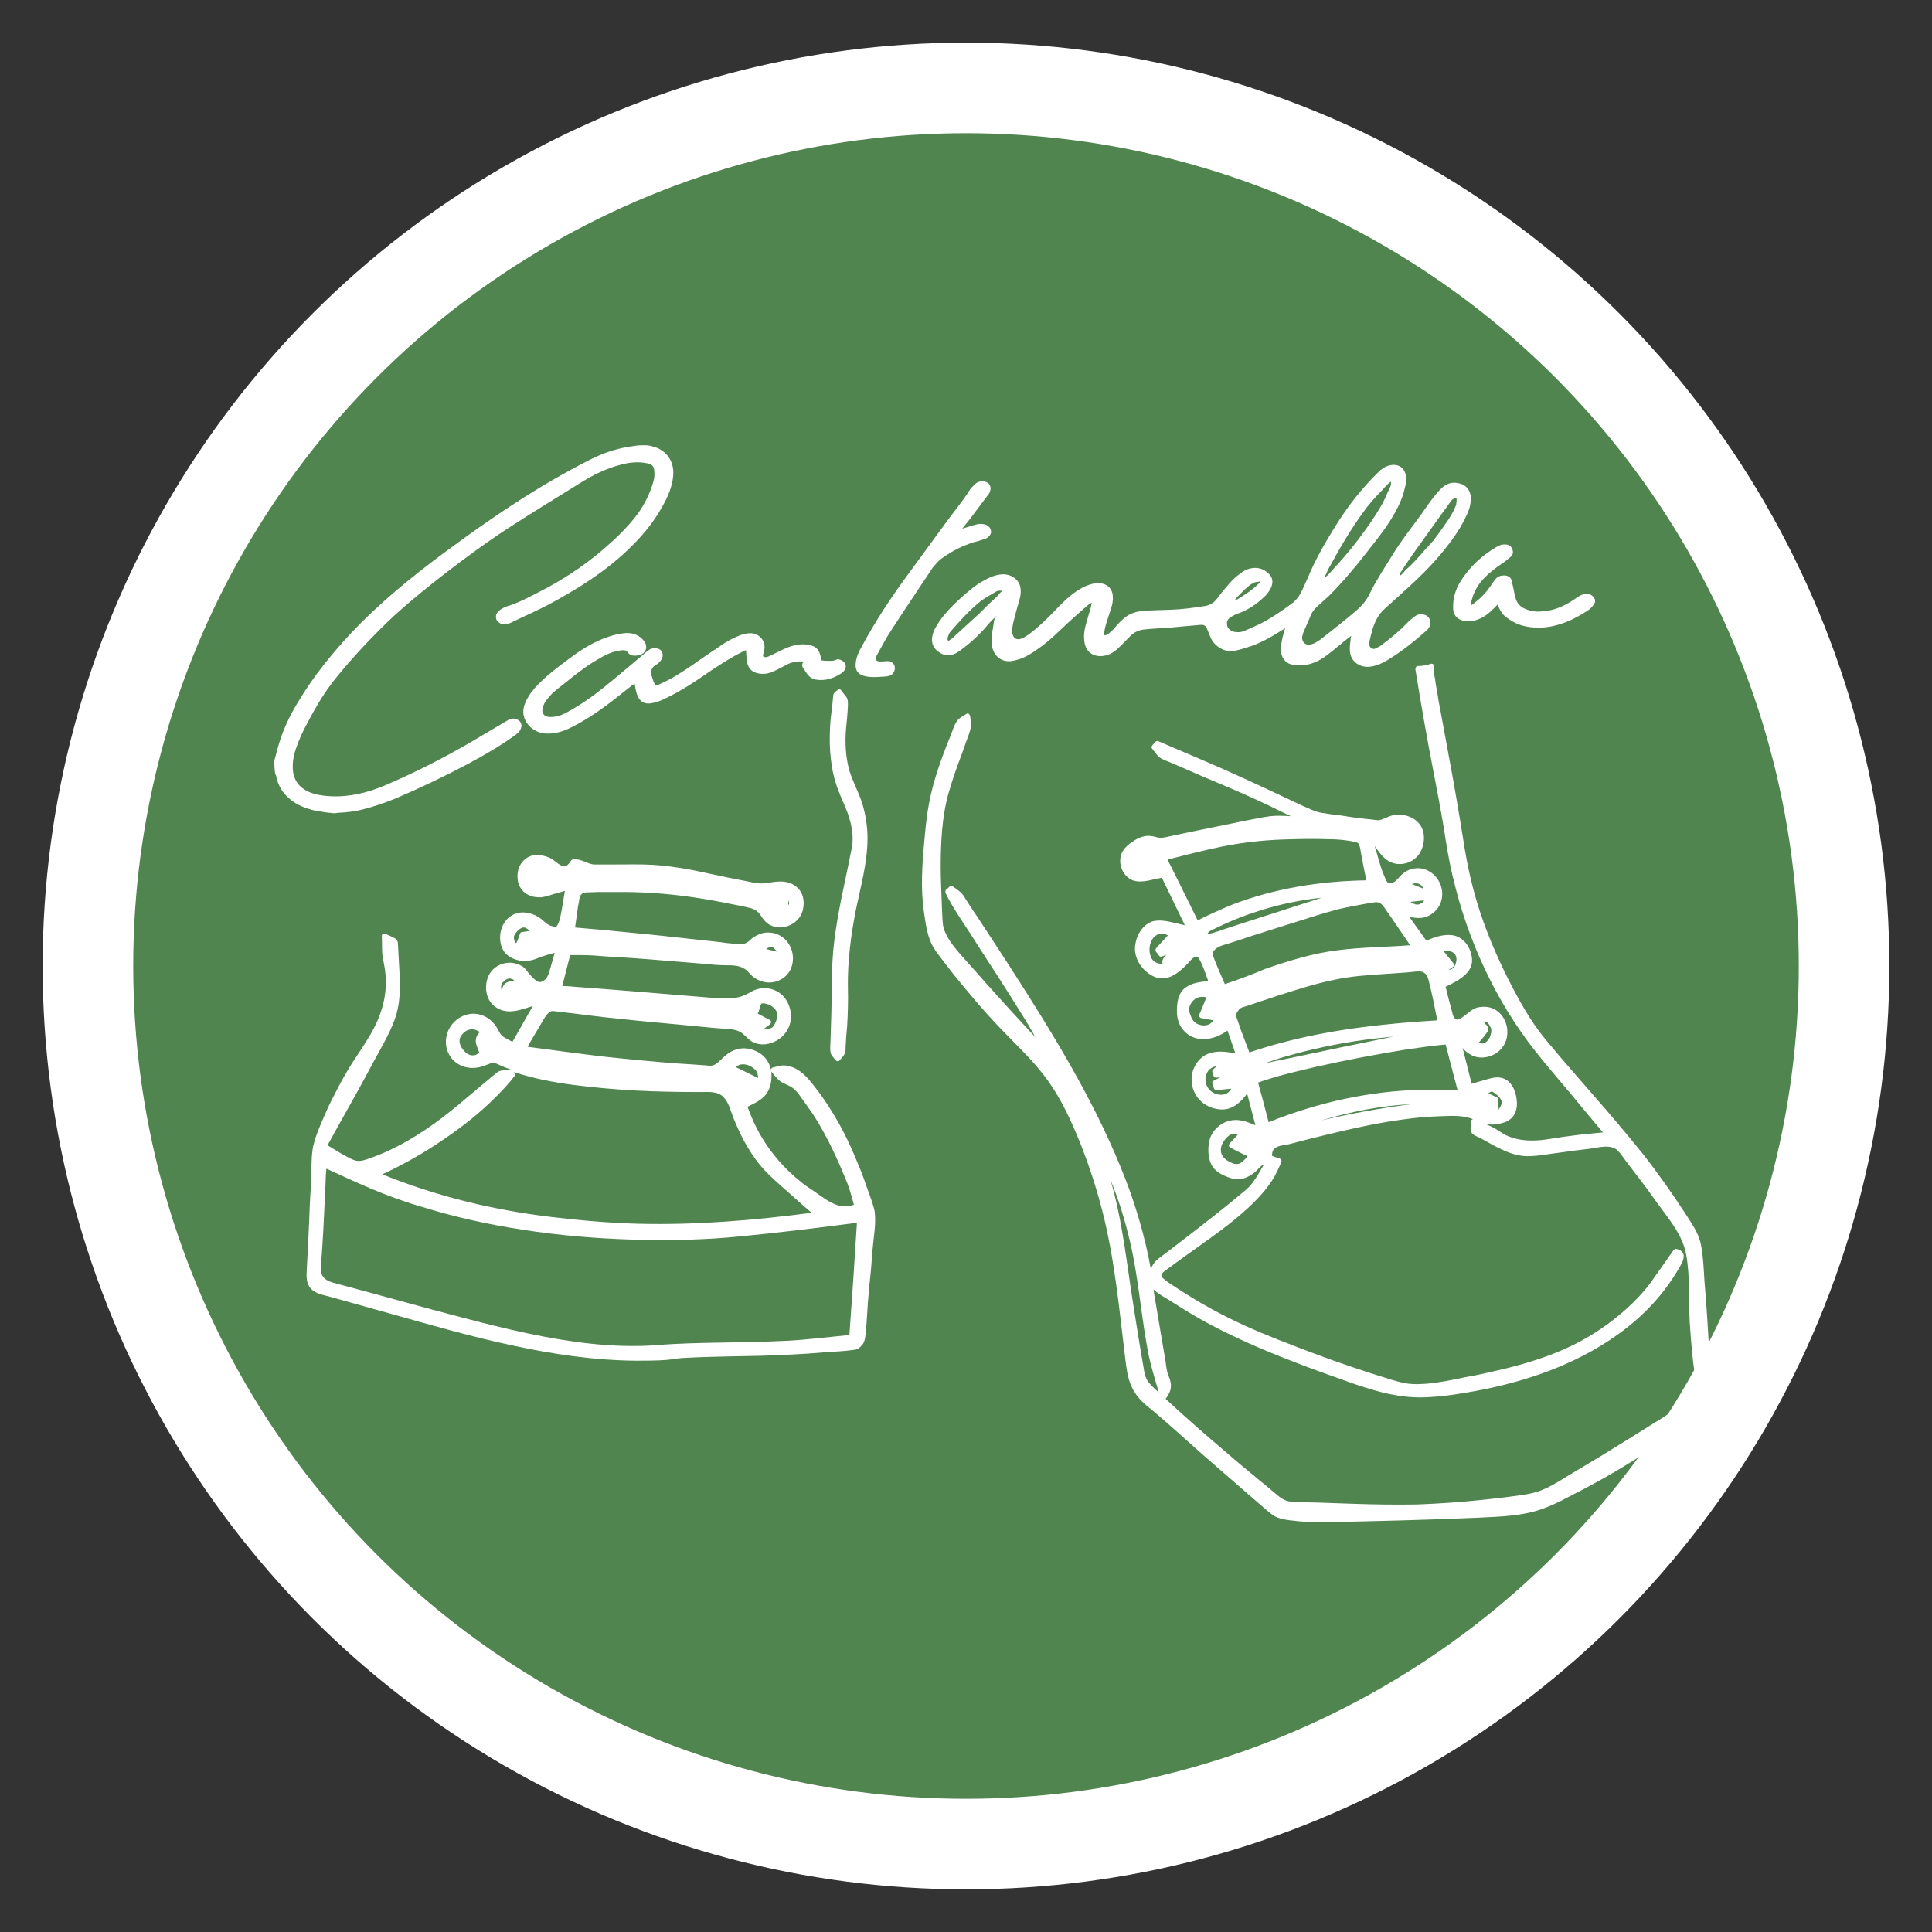 <svg xmlns="http://www.w3.org/2000/svg" xmlns:xlink="http://www.w3.org/1999/xlink" id="Capa_1" x="0px" y="0px" viewBox="0 0 512 512" style="enable-background:new 0 0 512 512;" xml:space="preserve"><rect x="0" y="0" width="512" height="512" fill="#333333" stroke="none"/><style type="text/css">	.st0{fill:#006600;}	.st1{fill:#38B000;}	.st2{fill:#CEF88C;}	.st3{fill:#B8FF70;}	.st4{fill:#004B23;}	.st5{fill:#FFFFFF;}	.st6{fill:#50854F;stroke:#FFFFFF;stroke-width:24;stroke-miterlimit:10;}	.st7{fill:#50854F;}	.st8{fill:#008000;}	.st9{fill:#F4F4F4;}	.st10{clip-path:url(#SVGID_2_);}</style><circle class="st6" cx="256" cy="256" r="232.7"></circle><g>	<g>		<path class="st5" d="M72.7,201.6c0.3-1,0.5-2,0.8-3c1.2-4.6,3.2-8.9,5.7-12.9c3.9-6.5,8.7-12.4,13.9-18c7.4-7.8,15.7-14.6,24.3-21   c6.2-4.6,12.5-9.1,19-13.3c6.4-4.2,13-8,19.8-11.5c3.7-1.9,7.6-3.2,11.8-3.7c0.6-0.1,1.3-0.2,1.9-0.2c0.5,0,0.9,0,1.4,0   c0.5,0.1,1.1,0.1,1.6,0.3c3.4,0.8,5.9,3.7,5.5,7.9c-0.3,2.9-1.4,5.4-2.8,7.9c-2.4,4.4-5.6,8.2-9.3,11.7   c-6.2,5.9-13.3,10.3-20.7,14.3c-3.4,1.8-6.9,3.3-10.4,5c-0.8,0.4-1.6,0.5-2.4,0.2c-1.4-0.5-1.8-2-0.9-3.1c0.3-0.3,0.6-0.6,1-0.8   c0.4-0.3,0.9-0.5,1.4-0.7c3-0.9,5.8-2.4,8.7-3.9c5.9-3,11.4-6.6,16.5-10.9c3.4-2.9,6.7-6,9.4-9.6c1.9-2.6,3.3-5.4,4.2-8.5   c0.3-0.9,0.4-1.9,0.3-2.9c-0.1-1.3-0.5-1.8-1.8-2.1c-2.3-0.5-4.6-0.3-6.9,0.3c-4,1-7.6,2.8-11.1,5c-6.1,3.8-12.2,7.5-18.2,11.4   c-5.9,3.8-11.5,7.9-17.1,12.2c-4.8,3.7-9.6,7.6-14.1,11.7c-5.4,5.1-10.5,10.5-15.2,16.3c-3,3.7-5.4,7.8-7.6,12   c-1.2,2.2-2.2,4.4-3,6.8c-0.6,1.7-0.9,3.5-0.8,5.4c0.2,2.8,1.6,4.7,4.1,5.9c1.8,0.8,3.8,1.1,5.7,1.2c5.1,0.3,10-0.9,14.7-2.9   c8-3.4,15.8-7.4,23.3-11.8c3.1-1.8,6.2-3.7,9.3-5.5c0.7-0.4,1.4-0.5,2.2-0.2c1.3,0.5,1.5,1.6,1.1,2.6c-0.3,0.6-0.8,1.1-1.3,1.5   c-4,2.9-8.3,5.4-12.6,7.7c-6.4,3.4-12.9,6.5-19.5,9.3c-2.5,1-5.1,1.9-7.7,2.6c-2.4,0.7-4.9,1-7.4,1.1c-0.2,0-0.4,0.1-0.6,0.1   c-0.2,0-0.4,0-0.5,0c-1.1-0.1-2.2-0.2-3.2-0.4c-2.4-0.3-4.7-1-6.8-2.2c-2.7-1.7-4.6-4-5.2-7.2c-0.1-0.3-0.2-0.5-0.3-0.8   C72.7,203.5,72.7,202.5,72.7,201.6z"></path>		<path class="st5" d="M422.7,159.6c-0.5,1.1-1.4,1.9-2.4,2.5c-2.7,1.7-5.5,3.1-8.7,3.8c-2.7,0.6-5.4,0.6-8.1-0.1   c-1.8-0.5-3.3-1.4-4.7-2.5c-0.6-0.5-1-1.2-1.4-1.9c-0.2-0.4-0.3-0.7-0.5-1.2c-0.3,0.3-0.6,0.6-0.9,0.9c-1.1,1.1-2.2,2.1-3.5,2.7   c-1.5,0.7-3,1.1-4.7,0.7c-1.7-0.4-2.7-1.6-2.7-3.3c-0.1-2.6,0.6-5,2-7.2c2.4-3.8,5.5-6.7,9.4-9c0.8-0.5,1.6-0.8,2.5-0.7   c0.9,0,1.5,0.5,1.8,1.3c0.3,0.8,0.1,1.5-0.5,2c-0.7,0.6-1.4,1.2-2.2,1.7c-1.6,1.1-3.2,2.3-4.6,3.7c-1.7,1.7-2.9,3.7-3.5,6.1   c-0.1,0.3-0.1,0.7-0.2,1.3c0.4-0.2,0.7-0.3,0.8-0.5c1.7-1.3,3.2-2.8,4.4-4.6c0.4-0.6,0.8-1.2,1.3-1.8c0.6-0.8,1.5-1,2.3-1   c0.8,0,1.7,0.3,2,1.3c0.2,0.8,0.3,1.5,0.5,2.3c0.2,0.9,0.3,1.7,0.6,2.6c0.4,1.3,1.3,2.2,2.6,2.7c1.4,0.6,2.9,0.8,4.5,0.6   c3.1-0.2,5.8-1.4,8.3-3.1c0.7-0.5,1.4-1,2.2-1.3c1.1-0.5,2.1-0.3,2.9,0.5c0.2,0.2,0.3,0.5,0.5,0.8   C422.7,159,422.7,159.3,422.7,159.6z"></path>		<path class="st5" d="M264,163.3c-0.6,0.6-1.3,1.2-1.8,1.8c-2,2.4-4.2,4.6-6.7,6.5c-0.9,0.7-1.8,1.4-2.8,1.8   c-1.7,0.6-3.1,0.1-4.4-1c-1.2-1-1.5-2.4-1.2-3.9c0.3-1.5,1.1-2.7,1.9-3.9c1.6-2.3,3.6-4.3,5.7-6.2c2-1.8,4-3.5,6.3-4.7   c1.4-0.8,3-1.4,4.6-1.5c2.3-0.1,4.4,1.3,4.8,3.4c0.2,1.1,0.1,2.2-0.2,3.2c-0.6,2.1-1.2,4.2-1.7,6.3c-0.1,0.6-0.2,1.2-0.3,1.7   c0,0.4,0,0.8,0.1,1.1c0.3,1.4,1.2,1.8,2.5,1.3c0.7-0.3,1.3-0.7,2-1.2c2.3-1.7,4.2-3.6,6.2-5.6c1.9-2,3.8-4,6.1-5.6   c1.3-0.9,2.6-1.6,4.1-2c1-0.3,2.1-0.4,3.1-0.1c1.5,0.4,2.5,1.6,2.6,3.2c0.1,1.2-0.1,2.3-0.5,3.5c-0.4,1.2-0.8,2.4-1.2,3.7   c-0.2,0.7-0.4,1.4-0.5,2.1c-0.1,0.3,0,0.7,0,1.2c0.4-0.1,0.8-0.2,1-0.4c0.6-0.5,1.1-0.9,1.6-1.5c1-1.2,2-2.3,3.3-3.2   c1-0.7,2.2-1.1,3.4-1.3c2.7-0.3,5.3-0.3,8-0.4c3.1-0.1,6.2-0.5,9.3-1c1.3-0.2,2.3-0.8,3.1-1.8c1.1-1.5,2.3-2.9,3.5-4.3   c0.9-1,1.8-1.8,2.9-2.6c1.1-0.9,2.4-1.4,3.9-1.4c1.5,0,2.7,0.7,3.7,1.7c0.9,1,1,2.1,0.5,3.4c-0.5,1.1-1.2,2-2,2.7   c-1.9,1.8-4.1,3.3-6.6,4.2c-0.7,0.2-1.4,0.6-2.1,1c-0.8,0.5-1.2,1.2-1,2.2c0.2,1,0.9,1.4,1.7,1.7c0.9,0.2,1.8,0.2,2.6-0.1   c1.5-0.6,3-1.3,4.5-2c2.9-1.5,5.7-3.4,8.4-5.4c1.2-0.9,2.1-2.2,2.7-3.5c0.5-1.1,1-2.2,1.5-3.3c2-4.9,4.7-9.5,7.5-14   c3.2-5.1,6.9-9.8,11.2-14c0.7-0.7,1.5-1.3,2.4-1.6c0.8-0.3,1.7-0.4,2.5-0.2c1.3,0.3,2.2,1.4,2.4,2.9c0.1,1.1,0,2.1-0.3,3.1   c-0.7,3.2-2.2,6-3.9,8.7c-1.9,3-4.1,5.7-6.3,8.5c-3.1,4-6.4,7.9-10,11.5c-1,0.9-2,1.8-3,2.7c-0.9,0.8-1.6,1.8-2,3   c-0.5,1.2-1.1,2.5-1.6,3.7c-0.2,0.4-0.3,0.9-0.4,1.3c-0.2,1.3,0.8,2.4,2.1,2.1c0.6-0.1,1.1-0.3,1.6-0.6c0.7-0.4,1.4-0.9,2-1.4   c2.8-2.2,5.6-4.4,8.3-6.7c1.7-1.4,3.1-3,4-5c1.7-3.5,3.9-6.7,5.9-10c2-3.3,4.4-6.4,6.7-9.5c1.2-1.6,2.3-3.3,3.5-4.9   c0.8-1.1,1.7-2.2,2.7-3.2c1.3-1.3,2.9-1.9,4.8-1.4c1.9,0.4,3,1.9,3.1,3.8c0,1.2-0.2,2.3-0.6,3.4c-1.3,3.2-3.1,6.1-5.2,8.8   c-2.7,3.6-5.8,6.9-9.1,10c-2.6,2.4-5.2,4.8-7.9,7.2c-1.7,1.5-2.7,3.5-3.3,5.6c-0.3,1.1-0.6,2.2-0.8,3.2c-0.1,0.6-0.1,1.3,0.6,1.7   c0.6,0.4,1.2,0,1.7-0.3c0.4-0.2,0.8-0.4,1.1-0.7c2.3-1.7,4.6-3.6,6.6-5.7c0.6-0.7,1.4-1.2,2.1-1.8c0.5-0.4,1.2-0.6,1.9-0.5   c1.7,0.1,2.7,1.8,1.9,3.3c-0.2,0.5-0.6,0.9-1,1.2c-3,2.7-6.2,5.2-9.7,7.4c-1.6,1-3.3,1.8-5.2,2c-2.3,0.2-4.7-1.1-5.1-3.7   c-0.2-1.2,0-2.3,0.1-3.4c0-0.3,0.1-0.6,0.2-1.1c-0.7,0.5-1.2,0.9-1.7,1.3c-1.6,1.3-3.1,2.6-4.7,3.8c-1.7,1.3-3.6,2.3-5.7,2.6   c-1.2,0.2-2.5,0.2-3.7-0.1c-1.7-0.4-2.7-1.8-2.8-3.5c-0.1-1.5,0.2-3,0.6-4.5c0.1-0.5,0.3-1,0.5-1.6c-0.3,0.2-0.5,0.3-0.7,0.4   c-3.1,2-6.3,3.8-9.8,4.8c-1,0.3-2,0.6-3.1,0.8c-2.4,0.4-5.1-1.1-6.2-3.6c-0.3-0.7-0.6-1.5-0.9-2.2c-0.3-0.9-0.9-1.2-1.8-1.1   c-1.1,0.1-2.3,0.2-3.4,0.3c-1.8,0.2-3.7,0.3-5.5,0.5c-1.9,0.1-3.9,0.2-5.8,0.4c-1.5,0.1-2.8,0.7-3.9,1.8c-1.1,1.1-2.2,2.3-3.4,3.4   c-0.8,0.7-1.7,1.3-2.7,1.6c-2.6,0.8-5.9,0-6.1-4.3c-0.1-1.5,0.2-2.9,0.6-4.3c0.4-1.4,0.8-2.8,1.2-4.1c0.1-0.3,0.1-0.6,0.2-1.2   c-0.4,0.3-0.7,0.4-0.9,0.6c-1.7,1.4-3.3,2.9-5,4.4c-2.7,2.5-5.3,5.2-8.4,7.3c-1.5,1.1-3.1,2.1-4.9,2.7c-0.7,0.2-1.4,0.4-2.1,0.5   c-2.7,0.3-4.6-1.4-5.1-3.9c-0.3-1.8,0-3.5,0.3-5.2c0.1-0.7,0.2-1.5,0.4-2.2C264.2,163.4,264.1,163.4,264,163.3z M351.1,152.8   c0.1,0,0.1,0.1,0.2,0.1c0.2-0.2,0.5-0.4,0.7-0.6c0.3-0.3,0.5-0.6,0.8-0.9c2.4-2.6,4.8-5.3,6.9-8.1c2.3-3,4.5-6.1,6.4-9.4   c0.9-1.5,1.5-3.2,2.3-4.8c0.2-0.4,0.3-0.9,0.2-1.5c-0.3,0.3-0.6,0.5-0.8,0.7c-0.6,0.6-1.1,1.1-1.6,1.7c-1.8,1.8-3.4,3.6-4.9,5.7   c-3.2,4.4-6,9.1-8.6,13.9C352,150.7,351.6,151.8,351.1,152.8z M386,132.1c-0.9-0.2-1.2,0.4-1.6,0.9c-0.6,0.7-1.1,1.6-1.7,2.3   c-2.7,3.8-5.4,7.5-8.1,11.3c-1.2,1.7-2.3,3.4-3.5,5.2c-0.1,0.2-0.2,0.4-0.2,0.6c0.1,0,0.1,0.1,0.2,0.1c0.3-0.2,0.5-0.4,0.8-0.7   c0.3-0.4,0.6-0.8,1-1.1c2.3-2,4.1-4.4,6.2-6.6c0.5-0.5,1-1.1,1.4-1.7c0.9-1.2,1.7-2.3,2.5-3.5c1.2-1.6,2.2-3.3,2.9-5.1   C385.9,133.3,386.1,132.7,386,132.1z M265.6,156.6c-0.8-0.2-1.5,0-2,0.4c-1.2,0.7-2.5,1.4-3.7,2.3c-3,2.4-5.6,5.3-8.1,8.2   c-0.3,0.3-0.4,0.8-0.6,1.3c-0.1,0.3-0.2,0.7,0.1,1c0.1,0,0.2,0,0.3-0.1c0.2-0.2,0.5-0.3,0.7-0.5c2.3-2.1,4.7-4.3,7-6.4   c1-0.9,1.9-1.9,2.8-2.8c0.8-0.7,1.6-1.4,2.3-2.1C264.8,157.4,265.1,157,265.6,156.6z M333.9,154.3c0-0.1,0-0.2,0-0.2   c-0.4,0.1-0.9,0.1-1.3,0.2c-0.6,0.3-1.3,0.6-1.8,1.1c-1.1,0.9-2.1,2-3.1,3c-0.1,0.1-0.2,0.3-0.4,0.5c0.3,0,0.6,0,0.7-0.1   C330,157.5,332.2,156.2,333.9,154.3z"></path>		<path class="st5" d="M173.7,181.7c0.3-0.1,0.6-0.2,0.9-0.3c3.3-1.4,6.2-3.3,9.1-5.3c2.4-1.7,4.9-3.4,7.3-5c1.6-1.1,3.2-2,5-2.7   c0.9-0.3,1.8-0.6,2.8-0.6c2.5,0,4.3,2.2,3.7,4.6c-0.1,0.4-0.2,0.9-0.3,1.3c0,0.1,0,0.2,0.1,0.3c0.4,0.2,0.8,0.2,1.3,0   c0.6-0.3,1.3-0.6,1.9-0.9c1.8-0.9,3.7-1.9,5.7-2.2c1-0.2,2.1-0.2,3.1,0c1.9,0.3,3,1.3,3.3,3.8c0,0.1,0,0.2,0.1,0.3   c0.3,0,0.5,0.1,0.8,0.1c1.1,0,2.2,0.2,3.2-0.3c0.7-0.4,2.3,0.6,2.4,1.4c0.1,0.3,0,0.8-0.1,1.1c-0.2,0.4-0.6,0.8-1,1.1   c-2.1,1.4-4.3,2.1-6.8,1.7c-1-0.2-1.7-0.7-2.3-1.5c-0.3-0.4-0.5-0.8-0.8-1.2c-0.5-0.6-0.8-1.3-0.1-2.1c-1.7-0.1-3.2,0.1-4.6,0.9   c-1.2,0.6-2.4,1.3-3.6,1.8c-1.1,0.5-2.3,0.7-3.6,0.5c-2.4-0.4-3.1-1.9-3.3-3.5c-0.1-0.8-0.1-1.7-0.2-2.7c-0.3,0.1-0.6,0.2-0.9,0.4   c-3,1.5-5.8,3.3-8.5,5.1c-3.9,2.7-7.9,5.4-12.2,7.4c-1.2,0.6-2.4,1-3.7,1.2c-1.6,0.2-2.7-0.4-3.4-1.9c-0.2-0.5-0.4-1.1-0.5-1.6   c-0.1-0.5-0.2-1-0.3-1.7c-0.3,0.2-0.6,0.3-0.8,0.5c-1.3,1-2.5,2-3.8,3c-3.9,3.1-8,6-12.5,8.2c-2,1-4.2,1.6-6.4,1.5   c-2.8-0.1-5.3-2.1-5.9-4.7c-0.3-1.3,0-2.5,0.5-3.7c0.8-1.7,1.9-3.2,3.2-4.5c2.4-2.5,5.2-4.6,8-6.7c2.1-1.6,4.3-3.1,6.6-4.3   c2.4-1.2,4.9-2.2,7.6-2.6c1.7-0.3,3.5-0.2,5,1c0.4,0.3,0.7,0.6,1,1c1.1,1.5,0.5,3.3-1.3,3.7c-1.2,0.3-2.4,0.3-3.2-0.9   c-0.3-0.4-0.8-0.4-1.2-0.4c-2.1,0.2-4,0.9-5.8,2c-2.9,1.6-5.5,3.5-8.1,5.6c-1.3,1.1-2.7,2.1-4,3.2c-0.8,0.6-1.4,1.4-2.1,2.2   c-0.6,0.7-1,1.5-1.2,2.4c-0.3,1.3,0.4,2.2,1.7,2.3c1.7,0.1,3.2-0.4,4.7-1.2c3.5-1.9,6.8-4.2,9.9-6.7c3.6-2.9,7.2-6,10.8-9   c0.4-0.4,0.9-0.7,1.3-1c0.7-0.4,1.4-0.4,2.2-0.2c0.9,0.3,1.3,1.1,1.2,2c-0.1,0.7-0.5,1.3-1.1,1.8c-0.3,0.3-0.7,0.5-1,0.7   c-0.7,0.5-1,1.3-1,2.1C172.8,179.5,173.2,180.8,173.7,181.7z"></path>		<path class="st5" d="M255,140.1c1.4-0.4,2.5-0.8,3.7-1.1c0.6-0.2,1.3-0.2,1.9-0.1c1,0.1,1.8,0.8,2,1.6c0.2,0.9-0.3,1.7-1.3,2.2   c-0.6,0.2-1.2,0.4-1.8,0.6c-3.7,0.9-7.1,2.6-10.1,4.8c-0.8,0.6-1.5,1.5-2.2,2.3c-0.1,0.1-0.1,0.2-0.2,0.3   c-3.5,5.3-7.1,10.6-10.6,16c-1.5,2.2-2.7,4.6-4,6.9c-0.1,0.2-0.2,0.4-0.3,0.6c-0.1,0.5,0.1,0.9,0.5,1c0.3,0.1,0.6,0.1,1,0.1   c0.5,0,1.1-0.1,1.6-0.1c1,0,1.7,0.6,1.9,1.4c0.2,1-0.3,2.1-1.2,2.4c-0.5,0.2-1.1,0.3-1.6,0.3c-1.7,0.1-3.3,0.3-5-0.1   c-2-0.4-2.8-1.7-2.5-3.7c0.2-1.6,0.9-3,1.7-4.4c3.6-6.7,7.8-13,12.3-19.1c3.3-4.5,6.5-8.9,9.8-13.4c2.1-2.9,4.4-5.6,6.3-8.6   c0.4-0.7,1-1.2,1.6-1.8c0.7-0.6,1.5-0.7,2.4-0.6c1.2,0.2,1.9,1.3,1.5,2.5c-0.1,0.4-0.3,0.8-0.6,1.1c-1.6,2.1-3.2,4.3-4.8,6.4   C256.3,138.5,255.7,139.2,255,140.1z"></path>	</g>	<g>		<g>			<path class="st5" d="M453.1,360.3c-0.4-6.9-0.8-13.9-1.4-20.8c-0.2-3.1-0.3-6.4-0.9-9.5c-0.6-3.2-2.4-5.6-4.1-8.3    c-3.6-5.5-7.3-10.8-11.4-16c-4.2-5.2-8.5-10.3-12.9-15.3c-4.2-4.9-8.6-9.8-12.7-14.8c-4.1-4.9-7.2-10.6-10.1-16.3    c-2.8-5.6-5.3-11.4-7.3-17.4c-2.1-6.3-3.5-12.7-4.5-19.2c-1.2-7.6-2.5-15.1-3.9-22.6c-0.7-3.8-1.4-7.6-2.1-11.4    c-0.4-1.9-0.7-3.8-1-5.7c-0.2-1-0.4-2.1-0.5-3.1c-0.2-1-0.5-2.1-0.2-3.1c0.1-0.5-0.3-1-0.9-0.9c-1.1,0.4-2.2,0.6-3.4,0.6    c-0.5,0-0.7,0.4-0.7,0.9c1.5,9.3,3.1,18.5,4.9,27.7c0.9,4.7,1.8,9.4,2.6,14.2c0.7,4.5,1.4,9,2.5,13.4    c3.9,16.6,11.3,32.6,21.8,45.9c3,3.8,6.2,7.5,9.4,11.3c2.8,3.4,5.6,6.8,8.5,10.2c-2.8,0.3-5.6,0.5-8.4,0.9    c-2.9,0.3-5.9,1-8.8,1.2c-2.9,0.2-5.9-0.1-8.6-1.4c-1.3-0.7-2.4-1.6-3.7-2.2c-0.5-0.2-1-0.5-1.5-0.7c0.4,0.1,0.7,0.1,1.1,0.1    c1.3,0.1,2.7-0.2,3.9-0.6c2.2-0.8,3.3-2.8,3.2-5.2c-0.1-2.4-1-5.2-3.3-6.3c-1.4-0.6-2.8-0.4-4.2,0c-1.5,0.4-3,0.9-4.5,1.3    c-0.8-3.2-1.6-6.4-2.4-9.5c0.5,0.6,1.1,1.2,1.8,1.6c1.2,0.8,2.7,1.1,4.1,0.9c3-0.4,5.5-2.6,5.9-5.7c0.4-2.9-1-6-3.7-7.2    c-1.3-0.6-2.8-0.6-4.2-0.3c-1.7,0.5-2.8,1.9-4.3,2.8c-0.5,0.3-1,0.6-1.5,0.2c-0.7-0.5-0.8-1.6-1-2.3c-0.6-2.1-1.1-4.2-1.6-6.2    c2.9-1.4,7.3-3.5,7-7.3c-0.2-3.1-2.3-6.1-5.5-6.4c-2.3-0.2-4.6,0.6-6.6,1.5c-1.5-2.1-3-4.2-4.5-6.3c1.2,0.2,2.3,0.4,3.6,0.2    c1.2-0.2,2.4-0.9,3.3-1.8c1.9-1.9,2.3-4.9,1.2-7.3c-1.1-2.5-3.6-4.2-6.3-4c-1.3,0.1-2.6,0.6-3.6,1.5c-0.9,0.7-1.9,2.4-3.2,2.5    c-0.9,0.1-1.2-0.9-1.5-1.6c-0.4-0.9-0.8-1.9-1.1-2.9c-0.6-1.8-1-3.6-1.6-5.4c1.5,2.1,2.9,4.2,5.6,4.7c2.5,0.4,5.1-0.7,6.4-2.9    c1.2-2,1.5-4.9,0.3-7c-1.3-2.2-4-3.3-6.5-3.1c-1.5,0.1-2.6,0.8-4,1.3c-0.8,0.3-1.6,0.1-2.4,0c-0.9-0.1-1.9-0.2-2.8-0.3    c-1.9-0.2-3.7-0.5-5.6-0.8c-1.7-0.2-3.4-0.4-5.1-0.7c-1.8-0.3-3.4-1.2-5.1-1.9c-1.7-0.8-3.4-1.6-5.1-2.4    c-3.4-1.6-6.8-3.2-10.1-4.7c-7.6-3.5-15.3-6.7-23-10c-0.2-0.1-0.5,0-0.7,0.2c-0.3,0.3-0.5,0.6-0.8,0.9c-0.3,0.3-0.3,0.7,0,1    c0.7,0.8,1.2,1.7,2,2.3c1.1,0.7,2.5,1.1,3.8,1.7c2.5,1.1,5.1,2.2,7.6,3.3c5.2,2.2,10.5,4.4,15.6,6.8c2.6,1.2,5.1,2.5,7.7,3.7    c-1.8-0.1-3.7-0.2-5.5,0c-2.2,0.3-4.4,0.8-6.6,1.2c-4.4,0.9-8.8,1.8-13.2,2.7c-2.2,0.5-4.5,0.9-6.7,1.4c-0.9,0.2-1.9,0.5-2.8,0.4    c-0.5,0-0.9-0.2-1.4-0.3c-0.5-0.1-1-0.2-1.5-0.2c-1.8,0-3.4,0.9-4.8,1.9c-1.1,0.9-2.1,1.8-2.5,3.2c-0.9,2.9,0.9,6.3,3.8,6.9    c2.3,0.4,4.7-0.5,7-0.9c2,4.2,4.1,8.4,6.1,12.6c-1.3-0.3-2.6-0.6-3.9-0.9c-1.4-0.3-2.9-0.5-4.4-0.2c-2.9,0.8-4.6,3.8-4.9,6.7    c-0.3,3.4,2,6.6,5,8c3.5,1.6,6.6-1,8.9-3.4c0.6-0.6,1.2-1.5,2-1.8c0.6-0.3,0.9,0.2,1.2,0.7c1,1.8,1.6,3.8,2.3,5.7    c-2.1,0.2-4.2,0.4-6,1.7c-1.8,1.3-2.2,3.4-2.3,5.5c-0.1,2.1,0.3,4.3,1.8,5.9c1.4,1.6,3.3,2.3,5.4,2.3c2.3-0.1,4.4-1,6.2-2.3    c0.7,2,1.4,4.1,2.1,6.1c-2.2-0.5-4.6-0.8-6.8-0.1c-2,0.6-3.5,2.2-4.3,4.2c-1,2.6-0.5,5.6,1.2,7.7c1.5,2,4.4,3.2,6.9,3    c2.6-0.2,4.6-2.1,6.1-4.2c0.7,2.8,1.5,5.6,2.2,8.4c-2.2-0.9-4.3-1.8-6.8-1.2c-2.6,0.6-4.8,2.7-5.4,5.3c-0.5,2.2-0.4,5.2,1,7.1    c0.7,0.9,1.6,1.5,2.6,2c1.3,0.6,2.6,1.1,4,1.1c1.6,0,3.1-0.8,4.4-1.8c0.7-0.6,1.3-1.4,2-1.9c0.2-0.1,0.3-0.2,0.5-0.3    c-1.4,2.4-2.7,5-4.8,6.8c-5.7,4.8-11.6,9.4-17.5,13.9c-1.4,1.1-2.9,2.2-4.3,3.3c-1.1,0.8-2.3,1.6-3,2.9c-0.2,0.3-0.3,0.6-0.4,1    c-0.4-2.1-0.8-4.2-1.3-6.3c-1.1-4.7-2.5-9.4-4.1-14c-6.8-18.9-17.1-36.5-27.8-53.4c-3.1-4.9-6.3-9.8-9.5-14.7    c-1.6-2.4-3.1-4.8-4.7-7.1c-0.8-1.2-1.5-2.4-2.3-3.6c-0.7-1-1.7-1.6-2.7-2.3c-0.3-0.2-0.7-0.3-1,0c-0.3,0.3-0.6,0.6-0.9,0.8    c-0.2,0.2-0.2,0.6-0.1,0.9c1.8,3.7,4.2,7.1,6.4,10.5c2.4,3.7,4.7,7.4,7.1,11c2.3,3.6,4.6,7.2,6.9,10.9c1.2,1.9,2.3,3.8,3.4,5.8    c-3.3-3.6-6.6-7.1-9.8-10.7c-2.3-2.5-4.5-5-6.7-7.5c-2.1-2.4-4.4-4.7-6.2-7.4c-0.8-1.3-1.6-2.7-1.8-4.2c-0.2-1.7-0.2-3.4-0.3-5.1    c-0.1-3.4-0.3-6.7-0.3-10.1c0-6.6,0.3-13.4,2.1-19.8c1-3.5,2.2-6.9,3.5-10.3c0.6-1.8,1.3-3.6,1.9-5.3c0.2-0.7,0.5-1.5,0.6-2.2    c0-0.8-0.2-1.7-0.3-2.5c-0.1-0.5-0.6-1-1-0.6c-0.8,0.6-1.9,1-2.5,1.9c-0.8,1.1-1.2,2.7-1.7,3.9c-1.2,2.9-2.3,5.8-3.3,8.8    c-1,3-1.8,6-2.4,9.1c-0.6,3.1-0.9,6.3-1.2,9.5c-0.6,6.5-1.1,13.1-0.1,19.6c0.4,2.8,0.8,5.7,2,8.2c0.6,1.3,1.5,2.4,2.4,3.6    c1,1.3,2,2.6,3,3.9c4.1,5.1,8.3,10.1,12.8,14.8c4.3,4.5,9,8.8,12.7,14c3.5,4.9,6,10.4,8.3,16c2.4,6,4.4,12.1,6,18.3    c3.3,12.8,4.5,26.1,6.1,39.2c0.3,2.5,0.6,5,1.6,7.3c1.1,2.5,2.8,4.2,4.8,5.8c5,4.1,9.7,8.5,14.6,12.8c5.1,4.4,10.2,8.9,15.3,13.3    c1.1,0.9,2.1,1.9,3.3,2.6c1.3,0.7,2.6,0.9,4.1,1.1c3.2,0.4,6.5,0.6,9.7,0.5c13.4-0.3,26.8-0.6,40.1-1.2c6.1-0.3,12.3-0.4,18-2.7    c2.7-1,5.2-2.4,7.7-3.7c2.8-1.4,5.5-2.9,8.2-4.4c5.4-3.1,10.7-6.4,15.8-10c2.5-1.8,5.1-3.6,7.5-5.6c2-1.6,3.9-3.5,4.4-6.1    C453.7,366.3,453.3,363.3,453.1,360.3z M307.1,369c-0.7-0.6-1.4-1.2-2-1.9c-1.2-1.1-1.6-2.2-1.9-3.8c-1-5.7-1.9-11.4-2.8-17.1    c-1.8-11.2-2.9-22.6-6.1-33.5c2.2,5.3,3.9,10.9,5.2,16.5c2.1,9,2.8,18.2,4.4,27.2C304.6,360.8,305.9,364.9,307.1,369z M322.6,290    c-1.2-0.3-2.1-1-2.7-2.1c-0.5-1-0.6-2.1-0.2-3.2c0.5-1.4,1.6-2,2.9-2.2c-0.4,0.3-0.8,0.6-1.1,0.9c-0.2,0.1-0.3,0.5-0.2,0.7    c0.1,0.3,0.2,0.6,0.3,1c0.1,0.3,0.4,0.5,0.7,0.5c0.4,0,0.7-0.1,1.1-0.1c-0.6,0.3-1.2,0.6-1.8,0.9c-0.3,0.1-0.4,0.5-0.3,0.8    c0.1,0.4,0.2,0.8,0.4,1.2c0.1,0.3,0.4,0.6,0.7,0.5c1.3-0.1,2.6-0.3,3.9-0.4c-0.3,0.5-0.6,0.9-1.1,1.2    C324.4,290.2,323.5,290.2,322.6,290z M374.6,234.2C374.7,234.2,374.7,234.2,374.6,234.2c0.1,0,0.2-0.1,0.2-0.1c0,0,0.1,0,0.1,0    c0,0,0.1,0,0.1,0c0,0,0,0,0.1,0c0,0,0.1,0,0.1,0c0.1,0,0.2,0,0.2,0c0,0,0,0,0,0c0,0,0,0,0,0c0,0,0.1,0,0.1,0c0.1,0,0.2,0,0.3,0.1    c0,0,0.1,0,0.1,0c0,0,0,0,0.1,0c0.2,0.1,0.3,0.2,0.5,0.3c0,0,0,0,0,0c0,0,0,0,0,0c0,0,0.1,0.1,0.1,0.1c0.1,0.1,0.2,0.2,0.2,0.2    c0.1,0.1,0.3,0.4,0.4,0.7c-1-0.4-2-0.8-3-1.2c0,0,0,0,0,0c0,0,0.1-0.1,0.1-0.1C374.5,234.3,374.5,234.2,374.6,234.2    C374.6,234.2,374.6,234.2,374.6,234.2z M376.6,239.4C376.6,239.4,376.6,239.4,376.6,239.4c-0.2,0.1-0.3,0.2-0.4,0.2c0,0,0,0,0,0    c0,0,0,0,0,0c-0.1,0-0.1,0-0.2,0.1c-0.1,0-0.1,0-0.2,0c0,0-0.1,0-0.1,0c-0.1,0-0.2,0-0.4,0c0,0-0.1,0-0.1,0c-0.1,0-0.1,0-0.2-0.1    c-0.2-0.1-0.3-0.1-0.4-0.1c-0.3-0.2-0.6-0.3-0.8-0.5c1.2-0.1,2.4-0.3,3.6-0.4c-0.1,0.1-0.1,0.2-0.1,0.2c-0.1,0.1-0.2,0.3-0.3,0.4    C376.8,239.3,376.7,239.3,376.6,239.4C376.6,239.4,376.6,239.4,376.6,239.4z M383.1,276.8c1.1,4.1,2.1,8.1,3.2,12.2    c-13.3-0.9-26.7,0.8-39.6,4.7c-3.6,1.1-7.1,2.3-10.5,3.7c-0.9-3.5-1.8-7-2.8-10.5c0.5-0.2,1.1-0.4,1.7-0.6    c1.2-0.4,2.4-0.7,3.6-1.1c3.3-0.9,6.7-1.7,10.1-2.5c8-1.8,16-3.3,24-4.6C376.3,277.6,379.7,277.1,383.1,276.8z M374.2,292.6    c-8.1,1-16.1,2.5-24,4.3C358,294.6,366,293,374.2,292.6z M395.3,289.3C395.3,289.3,395.3,289.3,395.3,289.3    C395.4,289.3,395.4,289.3,395.3,289.3c0.1,0,0.2,0,0.2,0c0,0,0,0,0,0c0,0,0,0,0,0c0,0,0,0,0,0c0,0,0,0,0,0c0,0-0.1-0.1,0,0    c0,0,0,0,0,0c0,0,0,0,0,0c0,0,0,0,0,0c0,0,0,0,0,0c1,0.6,2.1,1.5,2.5,2.6c0,0.1,0,0.1,0,0.2c0,0.1,0,0.1,0,0.3    c-0.1,0.3-0.2,0.5-0.3,0.7c-0.2,0.3-0.3,0.6-0.5,1c-0.1-0.9-0.2-1.8-0.2-2.7c0-0.2-0.1-0.5-0.3-0.6c-0.8-0.4-1.6-0.7-2.4-1.1    c0.1,0,0.3-0.1,0.4-0.1C394.8,289.4,395,289.4,395.3,289.3z M328.1,267.9c0.5-0.8,1.1-1,2-1.2c1.1-0.4,2.2-0.7,3.3-1.1    c2.2-0.7,4.4-1.5,6.7-2.2c4.4-1.4,8.8-2.8,13.3-3.7c4.5-1,9.1-1.3,13.7-1.6c2.6-0.2,5.2-0.3,7.8-0.6c0.9-0.1,1.8-0.2,2.5,0.3    c0.7,0.4,1,1.2,1.2,2c0.9,3.5,1.6,7,2.3,10.6c-13.2,0.8-26.4,2.2-39.2,5.4c-3.6,0.9-7.1,1.9-10.6,3.1c-0.7-1.9-1.5-3.9-2.2-5.8    c-0.4-1.1-0.7-2.1-1.1-3.2c-0.1-0.3-0.3-0.7-0.3-1C327.7,268.5,327.9,268.1,328.1,267.9z M345.4,278.7c7.2-1.8,14.6-3.1,22-3.8    c0.6-0.1,1.3-0.1,1.9-0.2c-9.3,1.9-18.6,3.8-27.9,5.8c-2.1,0.4-4.1,0.8-6.2,1.3c0.4-0.1,0.7-0.3,1.1-0.4    C339.3,280.3,342.4,279.5,345.4,278.7z M324.6,260.8c-0.6-1.5-1.3-2.9-1.9-4.4c-0.3-0.8-0.7-1.6-1-2.5c-0.1-0.3-0.4-0.9-0.4-1.1    c0,0,0-0.1,0-0.2c0.1-0.2,0.2-0.4,0.3-0.5c1-1.4,2.6-1.6,4.1-2.1c1.9-0.6,3.8-1.2,5.8-1.9c3.9-1.2,7.8-2.5,11.7-3.7    c3.9-1.2,7.7-2.5,11.7-3.5c2.1-0.5,4.3-0.9,6.5-1.3c1-0.2,2.1-0.4,3.1-0.5c0.8-0.1,1.5,0.3,2,0.9c2.5,3.5,4.8,7,7.2,10.5    c-6.3,0.5-12.7,0.5-19,1.3c-6.7,0.8-13.1,2.8-19.5,5C331.7,258.3,328.2,259.6,324.6,260.8z M320,247.4c0.3-0.5,0.7-0.7,1.3-1    c1.2-0.6,2.4-1.1,3.6-1.7c2.5-1.1,5-2.1,7.5-2.9c5-1.7,10.2-2.9,15.4-3.6c0.8-0.1,1.6-0.2,2.5-0.3c-7.8,2.5-15.5,5-23.3,7.5    c-1.4,0.5-2.8,0.9-4.2,1.4c-0.7,0.2-1.4,0.5-2.1,0.6c-0.2,0.1-0.5,0.1-0.8,0.1C319.9,247.5,319.9,247.5,320,247.4z M317.4,243.9    c-2.7-5.4-5.3-10.8-8-16.1c4.7-1.2,9.4-2.4,14.2-3.4c6.3-1.3,12.6-1.9,19-2c3.2-0.1,6.3-0.1,9.5,0c1.5,0,3.1,0.1,4.6,0.3    c0.7,0.1,1.5,0.2,2.2,0.4c0.6,0.1,1.1,0.2,1.3,0.8c0.3,0.8,0.4,1.6,0.5,2.4c0.2,0.9,0.4,1.7,0.5,2.6c0.3,1.5,0.6,3,0.9,4.4    c-12.2,0.2-24.3,2.1-35.7,6.5C323.5,241,320.4,242.4,317.4,243.9z M384.3,252.1c0.4,0.1,0.8,0.3,1,0.5c0.1,0.1,0.1,0.1,0.2,0.2    c0,0,0.1,0.1,0.1,0.1c0,0,0,0,0,0c0.1,0.1,0.1,0.2,0.1,0.2c0,0,0.1,0.1,0.1,0.2c0.3,0.7,0.2,1.3,0,2c-0.1,0.4-0.3,0.8-0.5,1    c-0.2,0.3-0.5,0.5-0.8,0.6c-0.2,0.1-0.4,0.1-0.6,0.2c0.4-0.3,0.7-0.6,1.1-0.8c0.4-0.3,0.4-0.7,0.1-1.1c-0.8-1-1.6-2-2.5-3.1    C383.2,252,383.8,251.9,384.3,252.1z M317.4,271.4c-0.9-0.4-1.5-1.2-1.8-2.1c-0.4-0.8-0.6-1.9-0.3-2.7c0.3-0.9,1.1-1.8,2-2.2    c0.8-0.3,1.6-0.3,2.4-0.1c-0.6,1.5-1.2,3.1-1.9,4.6c-0.1,0.3,0.1,0.8,0.5,0.9c1.1,0.2,2.2,0.4,3.3,0.6c-0.4,0.5-0.8,0.9-1.3,1.1    C319.4,271.9,318.4,271.8,317.4,271.4z M394.3,273.2C394.3,273.1,394.3,273.1,394.3,273.2c0-0.1,0.1-0.1,0.1-0.2    c0.2-0.6-0.3-1.2-0.7-1.6c-0.2-0.2-0.4-0.5-0.6-0.7c0,0,0.1,0,0.1,0c0.2,0,0.2,0,0.4,0.1c0.2,0.1,0.2,0.1,0.4,0.1    c0.3,0.1,0.5,0.4,0.6,0.6c0.2,0.3,0.3,0.6,0.5,0.9c0,0.1,0.1,0.2,0.1,0.3c0,0,0,0,0,0.1c0,0,0,0,0,0.1c0,0.2,0,0.4,0,0.6    c0,0.1-0.1,0.4-0.1,0.5c-0.1,0.2-0.1,0.4-0.2,0.7c-0.1,0.3-0.4,0.7-0.5,0.9c-0.3,0.3-0.6,0.6-0.9,0.8c-0.5,0.2-1.1,0.2-1.6-0.1    C392.7,275.3,393.7,274.3,394.3,273.2z M306.7,247.7c0.9-0.5,1.9-0.3,2.8,0.2c-1,1.1-2.1,2.2-3.1,3.4c-0.3,0.3-0.2,0.7,0,1    c0.3,0.3,0.5,0.7,0.8,1c0.1,0.2,0.5,0.3,0.7,0.2c0.4-0.2,0.8-0.3,1.2-0.5c-0.3,0.4-0.7,0.7-0.9,1.2c-0.2,0.4-0.2,0.8-0.1,1.2    c-0.6,0-1.1,0-1.7-0.3c-0.7-0.3-1.3-1-1.5-1.8C304.2,251.3,304.9,248.6,306.7,247.7z M325.3,307.6c-0.8-0.5-1.5-1.3-1.7-2.2    c-0.2-1,0.1-2,0.6-2.8c0.5-0.8,1.1-1.5,1.9-1.9c0.6-0.3,1.2-0.2,1.9,0c-0.7,0.8-1.4,1.6-2.1,2.3c-0.3,0.3-0.3,0.9,0.1,1.1    c1.5,0.8,3.1,1.6,4.6,2.3c-0.6,0.8-1.4,1.7-2.3,2c-0.4,0.1-0.8,0.1-1.3,0C326.4,308.2,325.9,307.9,325.3,307.6z M305.7,341.7    c1.1,1.1,2.6,1.9,3.9,2.7c1.6,1,3.2,2,4.8,3c3.1,1.9,6.2,3.6,9.4,5.2c6.4,3.2,13,6,19.6,8.5c3.3,1.3,6.7,2.5,10,3.7    c3.3,1.2,6.6,2.4,10,3.4c3.3,1,6.6,1.7,10,2c3.5,0.3,6.9,0,10.3-0.4c13.3-1.8,26.4-5.2,38.2-11.8c5.3-3,10.2-6.5,14.5-10.8    c2.1-2.1,4-4.3,5.7-6.7c0.9-1.3,1.8-2.6,2.6-4c0.6-1,1.4-2.2,1.5-3.4c0.1-1.2-0.8-1.9-1.9-2.1c-0.3-0.1-0.6,0.1-0.8,0.3    c-2,2.8-3.9,5.6-5.9,8.4c-1.9,2.6-4.1,4.9-6.4,7c-4.4,4-9.3,7.3-14.6,9.9c-5.8,2.8-11.9,4.7-18.1,6.2c-3.4,0.8-6.8,1.6-10.3,2.2    c-3.3,0.7-6.7,1.4-10.1,1.7c-1.6,0.1-3.2,0.2-4.8,0c-1.7-0.2-3.3-0.7-5-1.2c-3.3-1-6.6-2.1-9.9-3.2c-6.6-2.2-13.1-4.7-19.5-7.2    c-6.1-2.4-12.2-5.1-18-8.3c-2.9-1.6-5.7-3.3-8.5-5.1c-1.3-0.9-2.8-1.7-4-2.8c-0.3-0.2-0.7-0.6-0.6-1c0.1-0.6,0.9-1.1,1.3-1.4    c5.5-4.1,11.2-7.9,16.6-12.1c4.5-3.6,9-7.5,12-12.5c0.7-1.3,1.3-2.6,1.9-4c0.1-0.4-0.2-0.8-0.5-0.9c-0.7-0.2-1.3-0.4-2-0.7    c0-0.8,0.1-1.6,0.9-2.1c1-0.7,2.5-0.7,3.7-1c3.3-0.9,6.6-1.7,9.9-2.5c6.6-1.6,13.3-3.1,20-4c3.4-0.5,6.9-0.8,10.3-0.9    c2.9-0.1,5.8-0.3,8.5,0.8c-0.3,0-0.7,0.3-0.6,0.7c0,0.8-0.3,2.2,0.2,2.9c0.4,0.7,1.8,1.1,2.5,1.5c2,1.1,4,2.3,6.1,3.2    c2,0.9,4.1,1.5,6.3,1.5c2.7,0,5.5-0.6,8.1-0.9c2.8-0.4,5.7-0.8,8.5-1.1c2.2-0.3,5.5-1.3,7.3,0.6c0.9,0.9,1.6,2.1,2.4,3.1    c1,1.3,1.9,2.5,2.9,3.8c1.7,2.2,3.4,4.5,5,6.8c3.1,4.3,6.9,8.6,7.8,14c1,5.8,0.6,11.9,0.9,17.8c0.2,2.9,0.4,5.7,0.7,8.6    c0.2,2.5,0.8,5.1,0.6,7.6c-0.1,1.1-0.4,2.1-1.1,3c-0.7,1-1.8,1.6-2.7,2.4c-1,0.8-1.9,1.7-2.9,2.4c-1.2,0.9-2.4,1.6-3.7,2.4    c-4.8,3-9.6,6-14.5,9c-2.5,1.5-5,3-7.5,4.5c-2.4,1.4-4.7,3-7.2,4.1c-2.7,1.3-5.5,1.6-8.4,2c-2.8,0.4-5.6,0.7-8.5,1    c-5.7,0.6-11.5,1-17.2,1.2c-5.8,0.1-11.6,0-17.4-0.2c-2.9-0.1-5.7-0.2-8.6-0.3c-1.5,0-2.9-0.1-4.4-0.1c-1.4,0-2.8,0-4.1-0.4    c-1.4-0.5-2.4-1.5-3.5-2.4c-1.1-0.9-2.2-1.9-3.4-2.8c-2.2-1.9-4.5-3.7-6.7-5.6c-4.3-3.7-8.6-7.3-12.8-11.1    c-1.9-1.7-3.8-3.4-5.6-5.1c1-1.3,1.7-2.7,1.3-4.4c-0.1-0.7-0.4-1.4-0.7-2.1c-0.3-1.1-0.5-2.2-0.6-3.3c-0.9-5.3-1.8-10.7-2.7-16    c-0.2-1.1-0.4-2.2-0.5-3.3C305.7,341.7,305.7,341.7,305.7,341.7z"></path>		</g>		<g>			<path class="st5" d="M229.6,314.3c-0.8-2.4-1.7-4.7-2.7-7c-1.9-4.6-4.1-9.1-6.8-13.3c-1.3-2.1-2.7-4.1-4.2-6    c-1.3-1.7-2.7-3.4-4.5-4.5c-0.9-0.6-2-0.9-3-1.1c-1.3-0.2-2.3,0.2-3.6,0.5c-0.5,0.1-0.6,0.8-0.3,1.2c0.9,1,1.6,2.1,2.7,2.7    c1,0.6,2.2,0.9,3.1,1.7c1.1,0.9,1.9,2.2,2.7,3.3c0.8,1.1,1.6,2.3,2.4,3.4c3.1,4.8,5.6,9.9,7.8,15.1c0.6,1.5,1.3,3,1.8,4.5    c0.5,1.5,0.9,3,1.3,4.5c-1.2,0.3-2.3,0.5-3.5,0.3c-1.2-0.2-2.3-0.8-3.4-1.4c-1.3-0.8-2.5-1.7-3.8-2.6c-1.2-0.8-2.5-1.6-3.6-2.6    c-4.1-3.3-7.6-7.3-10.3-11.9c-1.5-2.5-2.6-5.1-3.6-7.8c1.8-0.9,3.7-1.7,5-3.4c1.2-1.7,1.5-3.9,1.3-5.9c-0.3-2.1-1.4-3.9-3.2-5    c-2-1.2-4.4-1.6-6.6-0.7c-1.1,0.4-2,1.1-2.9,1.9c-0.9,0.8-1.8,2-3.1,2.2c-0.7,0.1-1.4-0.1-2.1-0.1c-0.9-0.1-1.8-0.1-2.7-0.2    c-1.6-0.1-3.1-0.2-4.7-0.3c-6.4-0.5-12.8-1.1-19.2-1.8c-6.7-0.8-13.4-1.7-20.1-2.6c1.1-1.9,2.2-3.8,3.3-5.6c0.6-1,1.1-2,1.8-2.9    c0.3-0.3,0.7-0.8,1.1-0.9c0.6-0.2,1.4,0.1,2,0.1c5.4,0.6,10.9,1.4,16.3,1.9c5.5,0.6,11,1.1,16.5,1.6c2.8,0.3,5.5,0.5,8.3,0.8    c1.3,0.1,2.7,0.2,4,0.3c0.9,0.1,1.9,0.2,2.7,0.6c1,0.4,1.6,1.2,2.4,1.9c0.7,0.7,1.6,1.2,2.5,1.4c1.9,0.5,4.1-0.1,5.7-1.2    c3.2-2.2,4.1-6.3,2.3-9.8c-1.8-3.5-6-4.7-9.4-2.9c-1.1,0.6-2.1,1.2-3.3,1.5c-1.1,0.3-2.3,0.4-3.5,0.4c-2.6,0-5.2-0.3-7.8-0.5    c-10.8-0.9-21.6-1.8-32.5-2.6c-1.1-0.1-2.1-0.2-3.2-0.2c0.7-2.7,1.4-5.5,2.1-8.2c2.1,0,4.1,0,6.1,0.1c2.5,0.2,4.9,0.4,7.4,0.5    c4.8,0.3,9.6,0.7,14.4,1.1c2.5,0.2,4.9,0.4,7.4,0.6c2,0.2,4,0.4,6,0.4c1.7,0,3.5,0,5,1c0.8,0.5,1.3,1.3,2,1.9    c0.7,0.6,1.4,1,2.3,1.3c3,1.1,6.6-0.3,7.9-3.3c1.3-3.1,0.2-6.8-2.6-8.6c-1.5-0.9-3.2-1.2-4.9-0.8c-0.8,0.2-1.6,0.6-2.3,1    c-0.8,0.5-1.4,1.4-2.3,1.7c-1,0.4-1.9,0.2-2.9,0.1c-1.2-0.1-2.4-0.2-3.5-0.4c-2.5-0.3-4.9-0.5-7.4-0.8    c-5.4-0.6-10.8-1.2-16.2-1.7c-5-0.5-10.1-1-15.1-1.4c0.2-1.4,0.4-2.8,0.6-4.3c0.1-0.8,0.2-1.6,0.4-2.3c0.1-0.6,0.1-1.6,0.6-2.1    c0.4-0.5,0.9-0.6,1.4-0.6c0.9,0,1.8-0.1,2.7-0.1c1.7,0,3.4,0,5,0c6.9-0.1,13.8,0.4,20.7,1.4c3.4,0.5,6.7,1.1,10.1,1.8    c1.6,0.3,3.2,0.6,4.8,1c1.2,0.3,2.2,0.9,2.9,2c0.7,1.1,1.4,2,2.6,2.6c1.1,0.5,2.2,0.7,3.4,0.5c2.5-0.4,4.6-2.1,5.2-4.7    c0.5-2.3,0-4.7-1.9-6.1c-2.3-1.8-5.1-1.3-7.7-0.9c-1.7,0.3-3.3,0-5-0.4c-1.7-0.3-3.4-0.7-5.1-1c-3.3-0.7-6.7-1.4-10-2.1    c-3.3-0.6-6.7-1.1-10-1.3c-3.4-0.2-6.9-0.1-10.3-0.1c-1.7,0-3.5,0-5.2,0c-1.4,0-2.6-0.9-4-1.2c-0.5-0.1-1-0.3-1.5-0.2    c-0.7,0-0.8,0.5-1.2,1c-0.7,0.9-1.4,1.2-2.3,0.6c-1.1-0.6-1.9-1.5-3-2c-1.2-0.5-2.5-0.8-3.8-0.7c-2.2,0.2-4,1.9-4.5,4.1    c-0.5,2.3,0.1,4.8,2.1,6.1c1,0.7,2.3,1,3.5,1c1.3,0,2.4-0.4,3.6-0.8c1.1-0.3,2.1-0.6,3.2-0.9c-0.3,1.6-0.5,3.2-0.8,4.8    c-0.3,1.5-0.5,3.4-1.4,4.6c-0.2,0.3-0.2,0.2-0.6,0.1c-0.4-0.1-0.9-0.2-1.3-0.4c-0.8-0.4-1.4-1-2.1-1.6c-1.4-1.1-3-1.7-4.7-1.8    c-3.3-0.1-5.7,2.3-6.2,5.6c-0.2,1.5,0,3.2,0.8,4.5c0.8,1.3,2.2,2.1,3.6,2.5c1.8,0.5,3.6,0.3,5.3-0.4c1.5-0.6,3.1-1.1,4.7-1.5    c-0.4,1.3-0.7,2.6-1.1,3.9c-0.4,1.3-0.7,2.9-2,3.6c-0.7,0.4-1.3,0.3-1.9-0.2c-0.7-0.5-1.3-1.2-1.8-1.8c-0.5-0.6-0.9-1.2-1.5-1.7    c-0.6-0.5-1.5-0.8-2.2-1c-2.9-0.7-6.1,0.8-7.2,3.7c-1,2.6-0.5,6,1.8,7.7c3.1,2.4,6.7,1,10.1-0.1c0,0,0,0,0,0    c-1.8,3.2-3.6,6.3-5.4,9.5c-0.7-0.4-1.4-0.7-2-1.1c-0.4-0.2-0.8-0.5-1.1-0.9c-0.3-0.4-0.5-0.9-0.8-1.4c-1-1.7-2.4-3.1-4.3-3.7    c-3.8-1.3-7.9,1.1-9.1,4.9c-1.2,3.9,0.9,7.9,4.9,8.9c2,0.5,4,0.1,5.8-0.7c0.5-0.2,1-0.4,1.5-0.4c0.6,0,1.2,0.3,1.8,0.6    c1.1,0.5,2.2,0.9,3.3,1.3c-1.4,0.1-3-0.3-4.2,0.7c-1.6,1.3-3.2,2.7-4.8,4c-3.2,2.7-6.3,5.4-9.6,7.9c-6.1,4.6-12.7,8.6-19.9,11    c-0.9,0.3-1.9,0.6-2.9,0.4c-0.9-0.2-1.8-0.7-2.7-1.2c-1.7-0.9-3.3-1.9-4.9-2.9c4.1-7.5,8.4-14.9,12.4-22.5c1.9-3.5,4-7,5.4-10.8    c1.4-3.8,1.5-8,1.3-12c-0.1-2.4-0.3-4.8-0.4-7.3c-0.1-0.9,0.1-1.7-0.8-2.2c-0.8-0.5-1.7-0.8-2.5-1.2c-0.4-0.2-1.1,0-1,0.6    c0.1,2.2-0.1,4.4,0.4,6.5c0.5,2.4,0.8,4.8,0.6,7.3c-0.3,4.7-2.1,9.2-4.6,13.2c-1.3,2.2-2.8,4.3-4.2,6.5c-1.4,2.2-2.7,4.5-3.9,6.8    c-1.2,2.3-2.4,4.6-3.4,7c-1,2.3-2.1,4.7-2.8,7.2c-0.8,2.6-0.7,5.4-0.8,8.1c-0.1,2.9-0.2,5.7-0.4,8.6c-0.2,5.7-0.5,11.4-0.8,17.1    c-0.1,1.8-0.2,3.6,1,5c1.3,1.5,3.5,1.8,5.3,2.3c5.4,1.5,10.7,3,16.1,4.5c10.7,3,21.4,6.1,32.3,8.4c10.6,2.3,21.5,3.9,32.4,4    c2.7,0,5.5,0,8.2-0.2c1.3-0.1,2.7-0.4,4-0.5c1.3-0.1,2.7-0.1,4.1-0.2c5.6-0.2,11.2-0.3,16.8-0.4c5.6-0.2,11.2-0.4,16.7-0.9    c2.7-0.2,5.6-0.3,8.3-0.7c0.9-0.1,1.6-0.8,2.1-1.4c0.6-0.9,0.7-1.8,0.8-2.9c0.3-2.7,0.4-5.5,0.6-8.2c0.2-2.8,0.5-5.6,0.8-8.5    c0.2-2.7,0.4-5.4,0.7-8.1c0.3-2.5,0.6-5,0.3-7.5C231.4,319,230.4,316.6,229.6,314.3z M136.2,284.1c5.1,1.7,10.4,2.7,15.7,3.4    c5.5,0.7,11,1.2,16.5,1.5c5.8,0.3,11.5,0.4,17.3,0.4c2,0,4.4-0.3,6,1.3c1.4,1.4,1.9,3.6,2.6,5.4c1.8,4.5,4,8.8,7,12.5    c1.6,2,3.6,3.8,5.5,5.5c2,1.8,4.1,3.6,6.2,5.5c0.7,0.6,1.4,1.2,2.1,1.8c-15.3,2-30.7,3.3-46.1,2.9c-7.7-0.2-15.4-0.9-23-1.8    c-7.4-0.9-14.8-2.2-22.1-4c-7.7-1.9-15.2-4.3-22.6-7.3c5.7-2.6,11.1-5.7,16.2-9.2c4.9-3.3,9.6-7,13.8-11.2    c1.8-1.8,3.6-3.7,5.1-5.7C136.6,284.7,136.4,284.3,136.2,284.1z M133,262.3c0,0.1,0,0.2,0,0.2c-0.1-0.2-0.1-0.3-0.2-0.5    c0-0.1,0-0.1,0-0.2c0,0,0-0.1,0-0.1c0-0.1,0-0.1,0-0.2c0,0,0-0.1,0-0.1c0,0,0,0,0,0c0,0,0,0,0,0c0-0.1,0.1-0.3,0.1-0.4    c0,0,0-0.1,0-0.1c0-0.1,0.1-0.1,0.1-0.2c0-0.1,0.1-0.1,0.1-0.2c0,0,0-0.1,0.1-0.1c0,0,0,0,0,0c0,0,0.1-0.1,0.1-0.1    c0.1-0.1,0.1-0.1,0.2-0.2c0.2-0.2,0.5-0.5,0.8-0.6c0.1,0,0.2-0.1,0.2-0.1c0,0,0,0,0,0c0,0,0.1,0,0.1,0c0.1,0,0.1,0,0.2-0.1    c0,0,0,0,0,0c0,0,0.1,0,0.1,0c0.1,0,0.1,0,0.2,0c0,0,0,0,0,0c0,0,0.1,0,0.1,0c0.1,0,0.1,0,0.2,0.1c0,0,0,0,0.1,0    c0,0,0.1,0.1,0.1,0c0.3,0.1,0.5,0.3,0.7,0.5c-0.5,0-1.1,0.1-1.6,0.3C133.8,260.4,133.2,261.3,133,262.3z M225.1,353.8    c-5.4,0.5-10.7,1.2-16.2,1.5c-5.8,0.3-11.7,0.4-17.6,0.5c-5.8,0.1-11.6,0.2-17.5,0.7c-5.7,0.4-11.4,0.2-17.1-0.4    c-11.4-1.2-22.6-3.9-33.7-6.8c-11.2-2.9-22.4-6.1-33.7-9.1c-1.5-0.4-3.3-0.8-4-2.4c-0.4-0.9-0.3-1.9-0.2-2.9    c0.1-1.4,0.2-2.8,0.3-4.3c0.4-5.9,0.6-11.8,0.9-17.7c0-1.1,0.1-2.2,0.2-3.2c3.9,1.8,7.8,3.6,11.8,5.3c4.3,1.8,8.6,3.4,13.1,4.7    c8.9,2.8,18,4.8,27.2,6.2c9.6,1.5,19.2,2.3,28.9,2.6c9.7,0.3,19.5,0.1,29.2-0.9c9.2-0.9,18.4-2,27.6-3.2c0.9-0.1,1.9-0.2,2.8-0.4    C226.5,333.9,225.8,343.9,225.1,353.8z M200.9,285.7c-2-1-4-2-5.9-2.9c1-1,2.5-0.9,3.8-0.3c0.7,0.4,1.4,0.9,1.8,1.6    C200.8,284.6,200.9,285.1,200.9,285.7z M201.5,266.5C201.5,266.5,201.5,266.5,201.5,266.5C201.5,266.5,201.5,266.5,201.5,266.5    c0-0.1,0.1-0.1,0.1-0.2c0,0,0.1-0.2,0.1-0.2c0.1-0.1,0.2-0.2,0.1-0.1c0,0,0.1-0.1,0.1-0.1c0,0,0,0,0,0c0,0,0,0,0,0    c0.1,0,0.1,0,0.2,0c0,0,0,0,0.1,0c0,0,0,0,0,0c0.1,0,0.1,0,0.2,0c0,0,0.2,0,0.2,0c0.4,0.1,0.7,0.2,1.1,0.3    c0.7,0.3,1.4,0.8,1.9,1.5c0.4,0.6,0.5,1.4,0.3,2.1c-0.1,0.4-0.2,0.8-0.4,1.2c-0.1,0.3-0.4,0.7-0.5,0.9c-0.2,0.3-0.3,0.4-0.6,0.5    c-0.2,0.1-0.1,0.1-0.3,0.1c-0.1,0-0.2,0-0.2,0.1c0,0-0.3,0.1-0.2,0c-0.4,0.1-0.8,0-1.2,0c0.5-0.4,1-0.7,1.5-1.1    c0.4-0.3,0.5-1,0-1.2c-1.1-0.6-2.1-1.1-3.2-1.7C201.2,267.9,201.3,267.1,201.5,266.5z M203.7,251.1    C203.7,251.1,203.8,251.1,203.7,251.1c0.2-0.1,0.3-0.1,0.5-0.1c0,0,0,0,0,0c0,0,0,0,0,0c0,0,0.1,0,0.2,0c0,0,0.1,0,0.1,0    c-0.1,0,0.1,0,0.1,0c0,0,0.1,0,0.1,0c0,0,0,0,0,0c0,0,0,0,0,0c0.1,0.1,0.2,0.1,0.3,0.2c0,0,0.1,0.1,0.1,0.1c0,0,0.1,0.1,0.1,0.1    c0.1,0.1,0.2,0.2,0.3,0.3c0.1,0.1,0.3,0.3,0.4,0.5c-1-0.2-1.9-0.5-2.9-0.7c0.2-0.1,0.3-0.2,0.5-0.3    C203.6,251.2,203.6,251.2,203.7,251.1z M209.1,239.4C209.1,239.4,209.1,239.4,209.1,239.4C209.1,239.4,209.1,239.3,209.1,239.4    C209.1,239.4,209.1,239.4,209.1,239.4c0,0.1,0,0.1,0,0.1c0,0,0,0.1,0,0.1c-0.1,0.1-0.1,0.2-0.2,0.3c0-0.3,0-0.5,0-0.8    c0-0.1,0-0.3,0-0.4c0.1,0.1,0.1,0.2,0.2,0.3C209,239.2,209,239.2,209.1,239.4C209.1,239.4,209.1,239.4,209.1,239.4    C209.1,239.4,209.1,239.4,209.1,239.4C209.1,239.4,209.1,239.4,209.1,239.4z M138.4,247C138.4,247,138.3,247.1,138.4,247    c-0.1,0-0.1,0-0.1,0c-0.2,0-0.4,0.2-0.5,0.5c0,0,0,0,0,0c-0.3,0.8-0.6,1.7-1,2.5c-0.1-0.1-0.1-0.2-0.2-0.2    c-0.1-0.1-0.2-0.2-0.2-0.4c0-0.1-0.1-0.1-0.1-0.2c0,0,0,0,0,0c0,0,0-0.1,0-0.1c0-0.1-0.1-0.2-0.1-0.3c0,0,0-0.1,0-0.1    c0-0.1,0-0.3,0-0.4c0,0,0-0.1,0-0.1c0-0.1,0-0.1,0.1-0.2c0,0,0-0.1,0-0.1c0,0,0,0,0,0c0,0,0,0,0,0c0-0.1,0.1-0.2,0.1-0.2    c0.3-0.6,0.9-1.2,1.5-1.6c0.2-0.1,0.2-0.1,0.4-0.2c0.1,0,0.2,0,0.2-0.1c0,0,0,0,0,0c0,0,0.1,0,0.1,0c0.1,0,0.1,0,0.2,0    c0,0,0.1,0,0.1,0c0.1,0,0.2,0,0.3,0.1c0,0,0.1,0,0.1,0c0,0,0,0,0,0c0,0,0,0,0,0c0.4,0.2,0.8,0.5,1.1,0.8    C139.8,246.8,139.1,246.9,138.4,247z M136.2,249.2C136.2,249.1,136.2,249.1,136.2,249.2L136.2,249.2z M138.5,245.8    C138.6,245.8,138.5,245.8,138.5,245.8L138.5,245.8z M126.1,276.1c0.1,1,0.6,1.9,0.9,2.8c-0.3,0.3-0.7,0.6-1.1,0.7    c-0.4,0.1-0.8,0.1-1.3,0c-1-0.3-1.9-1.3-2.4-2.2c-0.5-1-0.6-2,0-2.9c0.6-0.9,1.5-1.6,2.5-1.7c0.9-0.1,1.7,0.2,2.5,0.7    C126.5,274.1,126,275,126.1,276.1z"></path>		</g>		<g>			<path class="st5" d="M209.1,239.4C209.1,239.4,209.1,239.4,209.1,239.4C209.1,239.4,209.1,239.4,209.1,239.4    C209.1,239.4,209.1,239.4,209.1,239.4C209.1,239.4,209.1,239.4,209.1,239.4C209.1,239.4,209.1,239.4,209.1,239.4z"></path>		</g>		<g>			<path class="st5" d="M395.5,289.3C395.5,289.3,395.5,289.3,395.5,289.3C395.5,289.3,395.5,289.3,395.5,289.3    C395.5,289.3,395.5,289.3,395.5,289.3C395.5,289.3,395.5,289.3,395.5,289.3z"></path>		</g>		<g>			<path class="st5" d="M221.4,207.2c0.8,2.8,2.1,5.3,3.1,7.9c1.1,3,1.8,6.1,1.3,9.3c-1.4,7.3-3.2,14.6-4.3,22    c-0.6,3.7-0.9,7.5-1,11.2c0,3.8-0.1,7.7-0.2,11.5c-0.1,2.1-0.1,4.3-0.2,6.4c0,1.1-0.2,2.2,0,3.3c0.1,0.9,0.8,1.4,1.3,2.1    c0.2,0.3,0.8,0.5,1.1,0.1c0.4-0.5,0.9-0.9,1.2-1.5c0.4-0.7,0.4-1.4,0.4-2.2c0.1-1.8,0.2-3.5,0.4-5.3c0.2-3.5,0.3-6.9,0.2-10.4    c-0.1-6.9,0.8-13.7,2.1-20.4c1.3-6.3,3.1-12.6,3.1-19.1c0-3.1-0.5-6.2-1.4-9.2c-1-3.1-2.6-5.9-3.5-9c-0.9-3.5-1.1-7.1-0.8-10.7    c0.2-2,0.4-4,0.5-6c0-0.8,0.1-1.6-0.3-2.3c-0.4-0.7-1-1.2-1.4-1.9c-0.3-0.4-0.7-0.4-1.1-0.1c-0.6,0.5-1,0.7-1.1,1.5    c-0.1,0.7-0.1,1.5-0.2,2.2c-0.2,1.4-0.3,2.8-0.5,4.2c-0.2,2.7-0.3,5.5-0.1,8.3C220.2,201.9,220.6,204.6,221.4,207.2z"></path>		</g>	</g></g></svg>